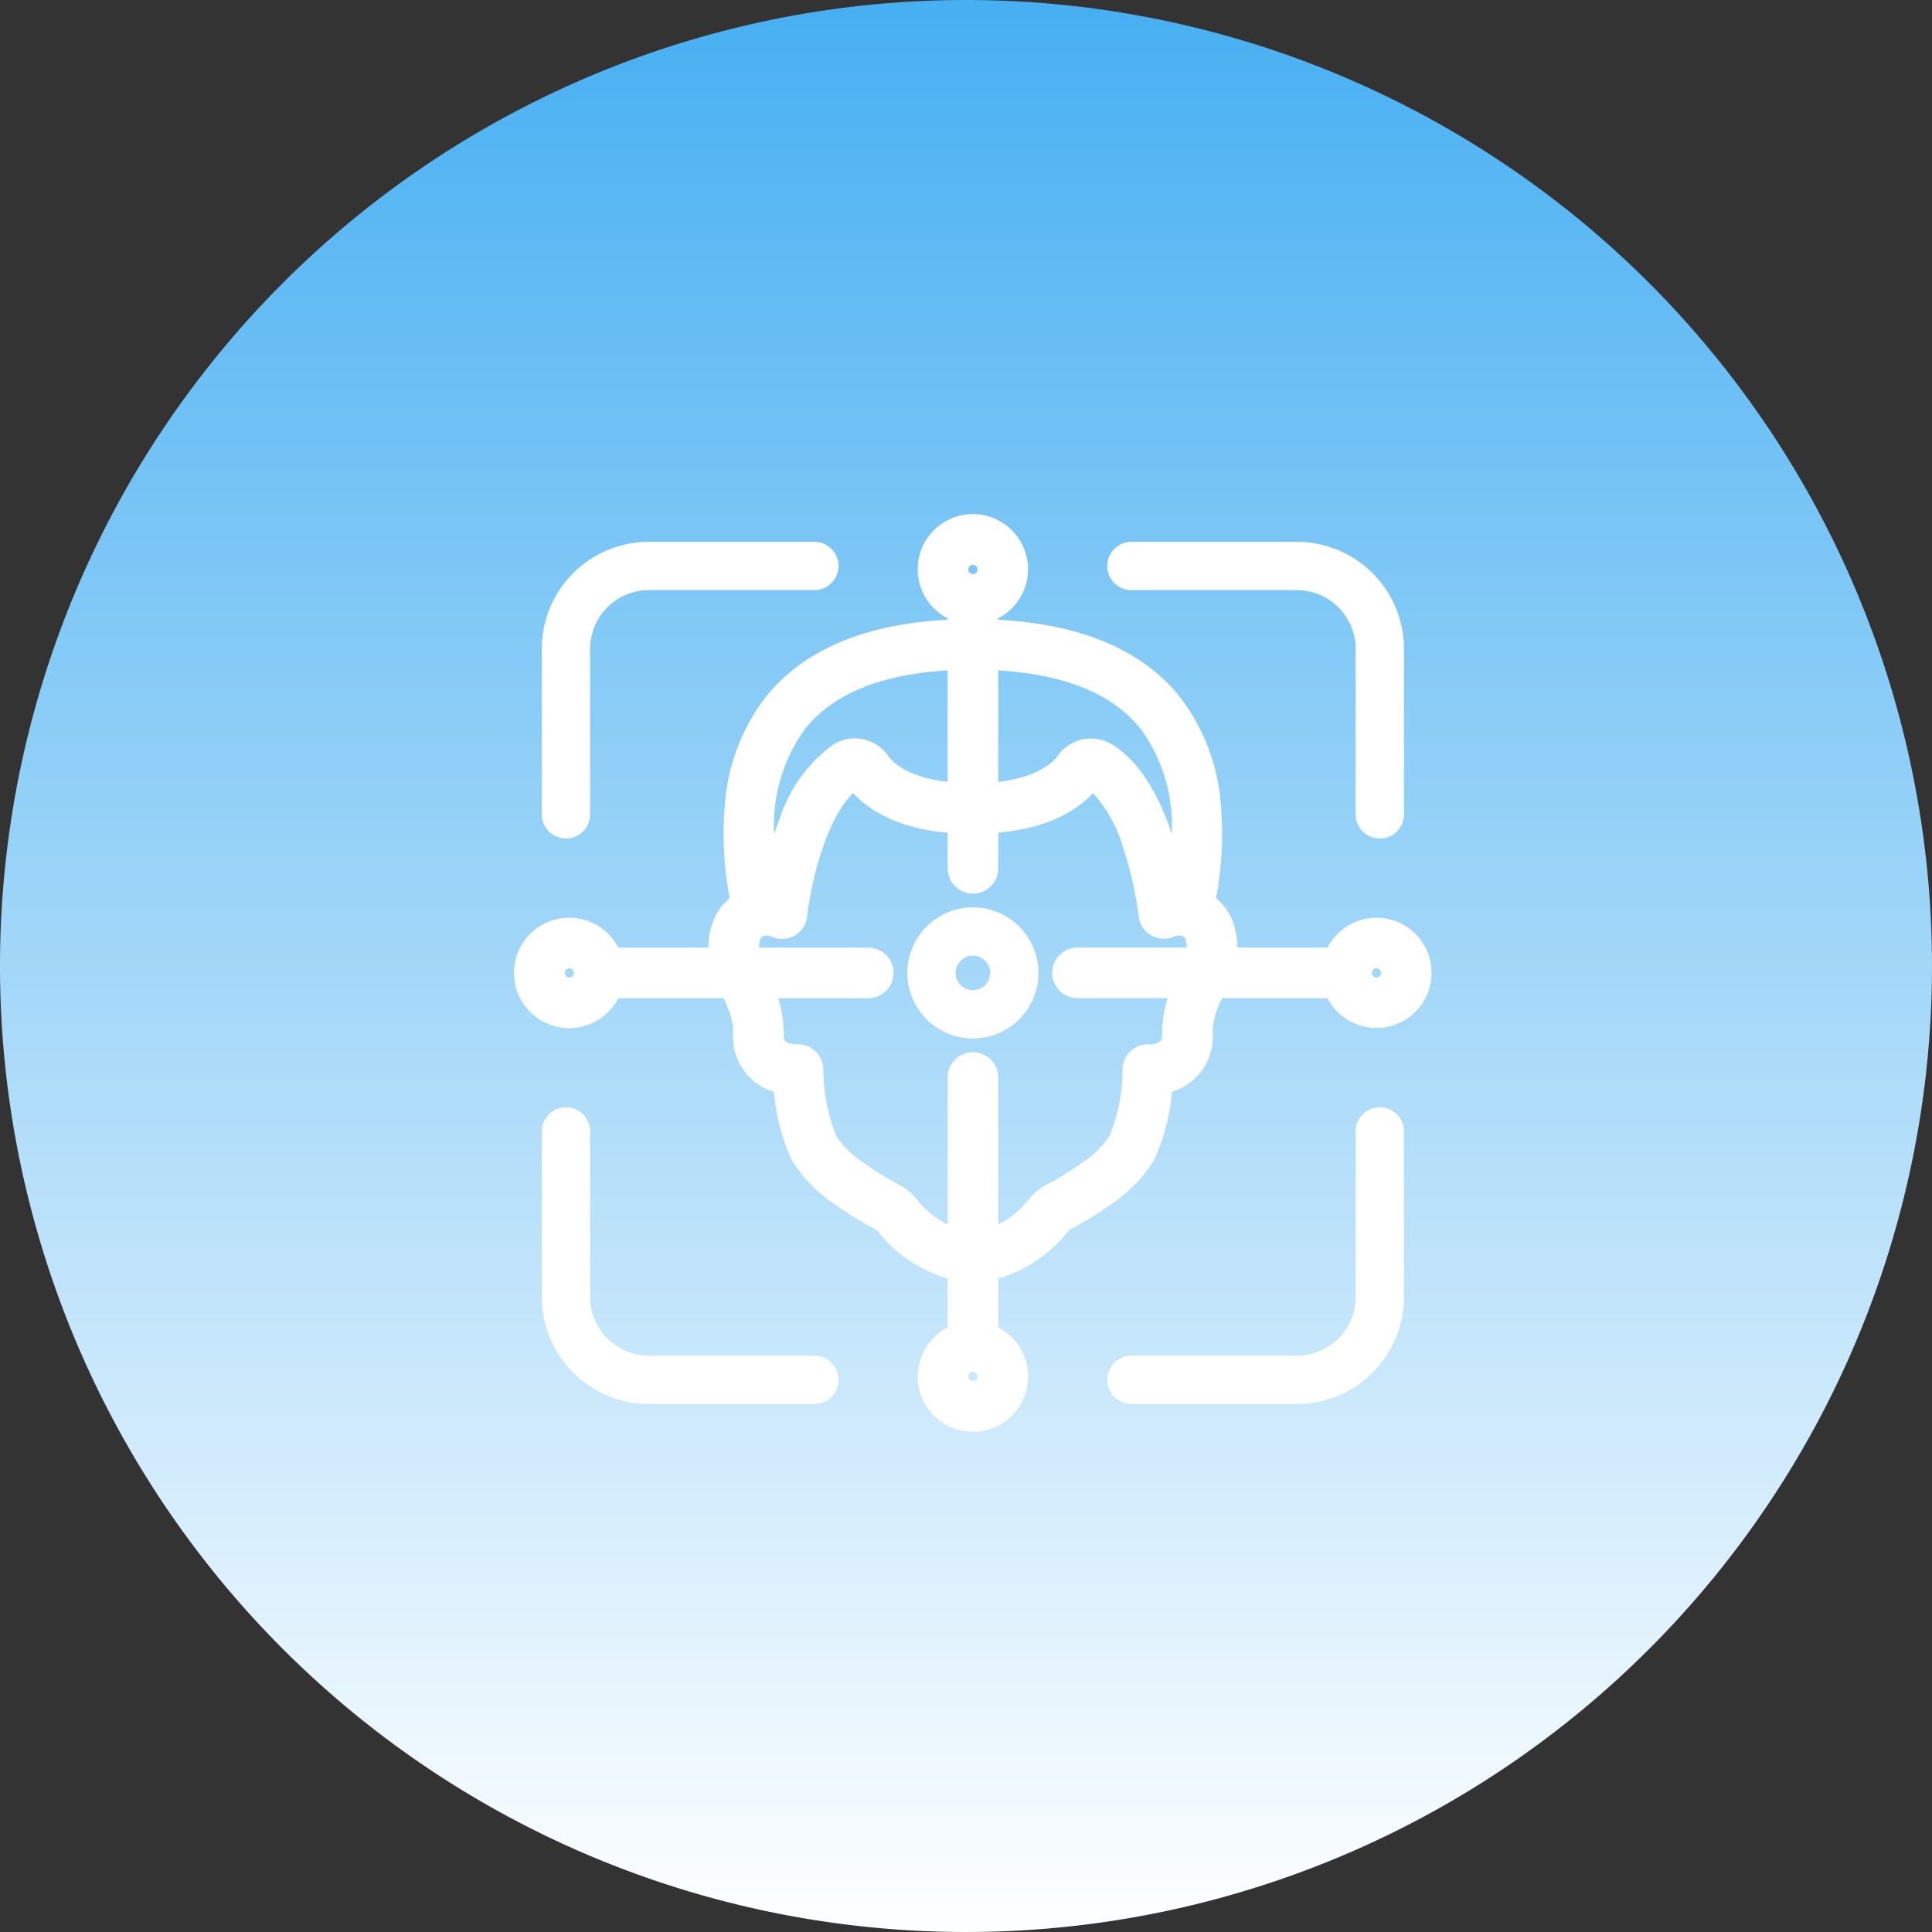 <svg id="コンポーネント_1_1" data-name="コンポーネント 1 – 1" xmlns="http://www.w3.org/2000/svg" xmlns:xlink="http://www.w3.org/1999/xlink" width="140" height="140" viewBox="0 0 140 140">
  <rect x="0" y="0" width="140" height="140" fill="#333333" stroke="none"/>
  <defs>
    <linearGradient id="linear-gradient" x1="0.5" x2="0.5" y2="1" gradientUnits="objectBoundingBox">
      <stop offset="0" stop-color="#46aff2"/>
      <stop offset="1" stop-color="#fff"/>
    </linearGradient>
  </defs>
  <path id="パス_5493" data-name="パス 5493" d="M70,0A70,70,0,1,1,0,70,70,70,0,0,1,70,0Z" fill="url(#linear-gradient)"/>
  <g id="_005---Facial-Recognition" data-name="005---Facial-Recognition" transform="translate(37.012 37.013)">
    <path id="Shape" d="M62.725,30.239A3.249,3.249,0,0,0,59.676,32.4H51.819a4.454,4.454,0,0,0-.217-2.416A3.337,3.337,0,0,0,50.283,28.4c.747-3.776,1.191-9.956-2.362-14.415-2.7-3.385-7.2-5.173-13.351-5.364V7.3a3.249,3.249,0,1,0-2.166,0v1.32c-6.151.191-10.653,1.978-13.351,5.362C15.5,18.441,15.945,24.621,16.692,28.4a3.331,3.331,0,0,0-1.318,1.59,4.447,4.447,0,0,0-.217,2.419H7.3a3.249,3.249,0,1,0,0,2.166h8.6c.2.415.369.781.5,1.107a5.739,5.739,0,0,1,.458,2.179,3.386,3.386,0,0,0,2.911,3.631,14.433,14.433,0,0,0,1.231,5.172,9.541,9.541,0,0,0,2.98,3.032A23.221,23.221,0,0,0,26.774,51.4a1.259,1.259,0,0,1,.386.313A9.233,9.233,0,0,0,32.4,55.047v4.629a3.249,3.249,0,1,0,2.166,0V55.047a9.229,9.229,0,0,0,5.247-3.331,1.238,1.238,0,0,1,.367-.305,23.461,23.461,0,0,0,2.8-1.719,9.541,9.541,0,0,0,2.989-3.045,14.409,14.409,0,0,0,1.225-5.16,3.382,3.382,0,0,0,2.911-3.6,5.762,5.762,0,0,1,.458-2.207c.135-.325.3-.692.506-1.107h8.6a3.243,3.243,0,1,0,3.049-4.332Zm-16.5-14.908c2.962,3.716,2.614,9.045,1.97,12.437-.444-2.557-1.753-8.145-4.956-10.169a2.194,2.194,0,0,0-2.988.577c-.444.64-1.857,2.057-5.684,2.283V10.783C40.022,10.964,43.954,12.48,46.229,15.331ZM33.488,3.167A1.083,1.083,0,1,1,32.4,4.25,1.083,1.083,0,0,1,33.488,3.167ZM20.746,15.331c2.275-2.851,6.207-4.367,11.658-4.548v9.676c-3.827-.23-5.242-1.645-5.7-2.305a2.186,2.186,0,0,0-2.963-.557c-3.208,2.026-4.518,7.615-4.961,10.172-.649-3.392-1-8.72,1.965-12.437ZM4.25,34.57a1.083,1.083,0,1,1,1.083-1.083A1.083,1.083,0,0,1,4.25,34.57ZM33.488,63.808a1.083,1.083,0,1,1,1.083-1.083A1.083,1.083,0,0,1,33.488,63.808Zm15.08-28.96a7.942,7.942,0,0,0-.624,3.062,1.521,1.521,0,0,1-.335,1.072,2.107,2.107,0,0,1-1.452.428,1.083,1.083,0,0,0-1.083,1.083,13.651,13.651,0,0,1-1.024,5.162,7.845,7.845,0,0,1-2.325,2.274,21.4,21.4,0,0,1-2.546,1.56,3.435,3.435,0,0,0-1.041.855,7.364,7.364,0,0,1-3.568,2.479V41.068a1.083,1.083,0,1,0-2.166,0V52.825a7.364,7.364,0,0,1-3.574-2.48,3.446,3.446,0,0,0-1.06-.866,21.482,21.482,0,0,1-2.527-1.552,7.858,7.858,0,0,1-2.316-2.262A13.949,13.949,0,0,1,21.9,40.49a1.083,1.083,0,0,0-1.083-1.083,2.107,2.107,0,0,1-1.452-.428,1.551,1.551,0,0,1-.335-1.1,7.91,7.91,0,0,0-.624-3.032c-.036-.087-.081-.186-.12-.278h7.625a1.083,1.083,0,1,0,0-2.166H17.369a2.577,2.577,0,0,1,.015-1.611,1.137,1.137,0,0,1,.64-.665,1.355,1.355,0,0,1,.514-.1,1.714,1.714,0,0,1,.684.148,1.083,1.083,0,0,0,1.516-.866c.24-2.166,1.459-8.176,4.206-9.9.783,1.129,2.773,2.97,7.463,3.218v3.275a1.083,1.083,0,0,0,2.166,0V22.628c4.69-.248,6.684-2.088,7.511-3.2,2.7,1.706,3.917,7.711,4.157,9.881a1.083,1.083,0,0,0,1.516.866,1.554,1.554,0,0,1,1.193-.043,1.144,1.144,0,0,1,.642.668,2.583,2.583,0,0,1,.014,1.606h-8.54a1.083,1.083,0,1,0,0,2.166h7.62C48.648,34.663,48.6,34.761,48.568,34.849Zm14.158-.278a1.083,1.083,0,1,1,1.083-1.083A1.083,1.083,0,0,1,62.725,34.57Z" fill="#fff"/>
    <path id="Shape_-_アウトライン" data-name="Shape - アウトライン" d="M33.488.238A4,4,0,0,1,35.32,7.791V7.9c6.034.316,10.468,2.2,13.187,5.616a14.521,14.521,0,0,1,2.954,7.862,24.747,24.747,0,0,1-.353,6.695A4.059,4.059,0,0,1,52.3,29.712l0,.009a5.2,5.2,0,0,1,.343,1.934h6.54a4.01,4.01,0,0,1,3.537-2.166h.009a3.993,3.993,0,1,1-3.545,5.832H51.546c-.1.222-.2.438-.285.645l0,0a4.986,4.986,0,0,0-.4,1.891A4.141,4.141,0,0,1,47.91,42.1a15.093,15.093,0,0,1-1.25,4.852L46.64,47l-.026.042a10.351,10.351,0,0,1-3.207,3.274,24.3,24.3,0,0,1-2.867,1.758.485.485,0,0,0-.136.113,10.008,10.008,0,0,1-5.082,3.443v3.557a4,4,0,1,1-3.666,0V55.627a10.012,10.012,0,0,1-5.079-3.442.507.507,0,0,0-.151-.12,24.041,24.041,0,0,1-2.858-1.751,10.353,10.353,0,0,1-3.2-3.26l-.026-.043-.02-.046A15.116,15.116,0,0,1,19.066,42.1a4.139,4.139,0,0,1-2.951-4.266,4.964,4.964,0,0,0-.4-1.862l0-.006c-.084-.2-.179-.418-.285-.644H7.79a4,4,0,1,1,0-3.666h6.54a5.194,5.194,0,0,1,.344-1.937l0-.008a4.052,4.052,0,0,1,1.19-1.64,24.769,24.769,0,0,1-.354-6.7,14.507,14.507,0,0,1,2.955-7.862c2.719-3.411,7.154-5.3,13.187-5.614V7.791A4,4,0,0,1,33.488.238ZM50.9,30.261a2.571,2.571,0,0,0-1.021-1.229l-.435-.275.1-.5c.653-3.3,1.233-9.478-2.213-13.8-2.54-3.187-6.842-4.9-12.788-5.081l-.727-.023V6.769l.5-.177a2.5,2.5,0,1,0-1.666,0l.5.177V9.346l-.727.023c-5.945.184-10.247,1.893-12.788,5.08-3.446,4.321-2.865,10.5-2.213,13.8l.1.5-.435.275a2.564,2.564,0,0,0-1.02,1.228,3.7,3.7,0,0,0-.178,2.007l.169.89H6.769l-.177-.5a2.5,2.5,0,1,0,0,1.666l.177-.5h9.6l.206.42c.2.408.376.794.523,1.146a6.458,6.458,0,0,1,.517,2.461v.035l0,.035a2.637,2.637,0,0,0,2.266,2.827l.616.085.03.621a13.629,13.629,0,0,0,1.147,4.857,8.844,8.844,0,0,0,2.72,2.752l.032.021a22.548,22.548,0,0,0,2.7,1.653,2,2,0,0,1,.618.5l.014.017a8.5,8.5,0,0,0,4.819,3.062l.584.132v5.759l-.5.177a2.5,2.5,0,1,0,1.666,0l-.5-.177V54.447l.585-.132a8.5,8.5,0,0,0,4.82-3.06l.01-.012a1.978,1.978,0,0,1,.59-.49l.013-.007a22.789,22.789,0,0,0,2.712-1.664l.032-.021A8.844,8.844,0,0,0,45.309,46.3a13.6,13.6,0,0,0,1.141-4.846l.03-.622.617-.085a2.636,2.636,0,0,0,2.265-2.8l0-.031v-.031a6.48,6.48,0,0,1,.517-2.492c.151-.363.328-.749.524-1.148l.206-.418h9.6l.178.5a2.5,2.5,0,1,0,0-1.664l-.177.5H50.914l.168-.889A3.7,3.7,0,0,0,50.9,30.261ZM33.488,2.417A1.833,1.833,0,1,1,31.655,4.25,1.835,1.835,0,0,1,33.488,2.417Zm0,2.166a.333.333,0,1,0-.333-.333A.333.333,0,0,0,33.488,4.583Zm-.333,5.425V21.255l-.795-.048c-4.03-.242-5.655-1.742-6.267-2.62a1.436,1.436,0,0,0-1.943-.361l-.007,0c-2.988,1.887-4.228,7.388-4.622,9.665l-1.476.013a22.753,22.753,0,0,1-.381-6.306,12.4,12.4,0,0,1,2.5-6.74c2.407-3.016,6.518-4.641,12.22-4.83Zm-1.5,9.634V11.568c-4.838.285-8.308,1.707-10.322,4.231a11.944,11.944,0,0,0-2.252,7.638c.135-.408.284-.821.447-1.231a10.607,10.607,0,0,1,3.81-5.242,2.936,2.936,0,0,1,3.975.75l.008.011C27.657,18.21,28.727,19.305,31.655,19.641Zm2.166-9.634.775.026c5.7.189,9.813,1.814,12.22,4.83a12.406,12.406,0,0,1,2.5,6.74,22.839,22.839,0,0,1-.377,6.3L47.46,27.9c-.4-2.278-1.638-7.78-4.618-9.664l-.008,0a1.443,1.443,0,0,0-1.964.377,5,5,0,0,1-1.842,1.533,10.963,10.963,0,0,1-4.413,1.069l-.794.047ZM47.9,23.413A11.941,11.941,0,0,0,45.642,15.8c-2.014-2.524-5.484-3.945-10.322-4.23v8.073c3.014-.346,4.058-1.518,4.318-1.893l0,0a2.943,2.943,0,0,1,4-.777C45.73,18.285,47.059,20.89,47.9,23.413ZM25.153,18.4l.408.588c.681.982,2.48,2.664,6.886,2.9l.71.038v3.986a.333.333,0,0,0,.666,0v-3.99l.71-.038c4.125-.218,6.055-1.7,6.948-2.9l.415-.559.588.372c1.32.834,2.434,2.571,3.31,5.16a27.424,27.424,0,0,1,1.192,5.273.333.333,0,0,0,.165.249.336.336,0,0,0,.3.016,2.3,2.3,0,0,1,1.764-.062l.021.008A1.9,1.9,0,0,1,50.3,30.543l.006.017a3.311,3.311,0,0,1,.018,2.072l-.166.523H41.068a.333.333,0,1,0,0,.666h8.765l-.492,1.129c-.027.062-.055.125-.078.182l0,.008a7.154,7.154,0,0,0-.565,2.748,2.263,2.263,0,0,1-.5,1.567l-.056.069-.071.054a2.874,2.874,0,0,1-1.928.583.333.333,0,0,0-.313.332,14.335,14.335,0,0,1-1.081,5.447l-.028.069-.041.062a8.541,8.541,0,0,1-2.53,2.48,22.224,22.224,0,0,1-2.615,1.6,2.671,2.671,0,0,0-.806.662A8.081,8.081,0,0,1,34.8,53.539l-.977.311V41.068a.333.333,0,1,0-.666,0V53.849l-.977-.309a8.08,8.08,0,0,1-3.932-2.726,2.682,2.682,0,0,0-.825-.672,22.3,22.3,0,0,1-2.6-1.593,8.556,8.556,0,0,1-2.52-2.467l-.042-.063-.029-.071a14.634,14.634,0,0,1-1.086-5.453.335.335,0,0,0-.313-.337,2.875,2.875,0,0,1-1.928-.583l-.072-.055-.057-.071a2.291,2.291,0,0,1-.5-1.593,7.124,7.124,0,0,0-.564-2.715l0-.006c-.018-.044-.039-.091-.06-.139l-.058-.133-.442-1.043h8.757a.333.333,0,1,0,0-.666H16.821l-.166-.522a3.35,3.35,0,0,1,.02-2.08l.005-.015a1.89,1.89,0,0,1,1.062-1.1,2.1,2.1,0,0,1,.787-.153h.015a2.45,2.45,0,0,1,.984.213.333.333,0,0,0,.466-.266,27.169,27.169,0,0,1,1.2-5.272c.884-2.594,2.013-4.335,3.355-5.176Zm6.5,4.932c-3.8-.346-5.813-1.75-6.837-2.873-1.9,1.789-3.044,6.293-3.337,8.937a1.833,1.833,0,0,1-1.821,1.627,1.821,1.821,0,0,1-.745-.158.959.959,0,0,0-.385-.084h0a.607.607,0,0,0-.229.044.386.386,0,0,0-.212.219,1.833,1.833,0,0,0-.093.611h7.909a1.833,1.833,0,1,1,0,3.666H19.376a8.614,8.614,0,0,1,.4,2.556v.034l0,.034a.8.8,0,0,0,.122.5,1.369,1.369,0,0,0,.857.22l.061,0a1.835,1.835,0,0,1,1.833,1.833,13.133,13.133,0,0,0,.947,4.821,7.064,7.064,0,0,0,2.053,1.984l.033.022a20.807,20.807,0,0,0,2.439,1.5,4.177,4.177,0,0,1,1.293,1.056l.01.013a6.586,6.586,0,0,0,2.233,1.831V41.068a1.833,1.833,0,1,1,3.666,0V51.712a6.586,6.586,0,0,0,2.228-1.828l.01-.012a4.163,4.163,0,0,1,1.268-1.042l.007,0a20.718,20.718,0,0,0,2.457-1.506l.034-.023a7.05,7.05,0,0,0,2.062-2,12.837,12.837,0,0,0,.94-4.809,1.835,1.835,0,0,1,1.833-1.831l.061,0a1.369,1.369,0,0,0,.858-.221.768.768,0,0,0,.12-.475l0-.029v-.029a8.644,8.644,0,0,1,.4-2.589H41.068a1.833,1.833,0,1,1,0-3.666h7.911a1.827,1.827,0,0,0-.093-.607.394.394,0,0,0-.209-.219.807.807,0,0,0-.606.027l-.008,0A1.833,1.833,0,0,1,45.5,29.393a25.785,25.785,0,0,0-1.122-4.96,9.992,9.992,0,0,0-2.181-3.97C41.033,21.7,38.966,23,35.324,23.327v2.581a1.833,1.833,0,0,1-3.666,0ZM4.25,31.655a1.833,1.833,0,1,1-1.833,1.833A1.835,1.835,0,0,1,4.25,31.655Zm0,2.166a.333.333,0,1,0-.333-.333A.333.333,0,0,0,4.25,33.82Zm58.476-2.166a1.833,1.833,0,1,1-1.833,1.833A1.835,1.835,0,0,1,62.725,31.655Zm0,2.166a.333.333,0,1,0-.333-.333A.333.333,0,0,0,62.725,33.82ZM33.488,60.893a1.833,1.833,0,1,1-1.833,1.833A1.835,1.835,0,0,1,33.488,60.893Zm0,2.166a.333.333,0,1,0-.333-.333A.333.333,0,0,0,33.488,63.058Z" fill="#fff"/>
    <path id="Shape-2" data-name="Shape" d="M31,27a4,4,0,1,0,4,4A4,4,0,0,0,31,27Zm0,6a2,2,0,1,1,2-2A2,2,0,0,1,31,33Z" transform="translate(2.488 2.488)" fill="#fff"/>
    <path id="Shape_-_アウトライン-2" data-name="Shape - アウトライン" d="M31,26.25A4.75,4.75,0,1,1,26.25,31,4.755,4.755,0,0,1,31,26.25Zm0,8A3.25,3.25,0,1,0,27.75,31,3.254,3.254,0,0,0,31,34.25Zm0-6A2.75,2.75,0,1,1,28.25,31,2.753,2.753,0,0,1,31,28.25Zm0,4A1.25,1.25,0,1,0,29.75,31,1.251,1.251,0,0,0,31,32.25Z" transform="translate(2.488 2.488)" fill="#fff"/>
    <path id="Path" d="M4,23a1,1,0,0,0,1-1V10a5.006,5.006,0,0,1,5-5H22a1,1,0,0,0,0-2H10a7.008,7.008,0,0,0-7,7V22A1,1,0,0,0,4,23Z" fill="#fff"/>
    <path id="Path_-_アウトライン" data-name="Path - アウトライン" d="M4,23.75A1.752,1.752,0,0,1,2.25,22V10A7.758,7.758,0,0,1,10,2.25H22a1.75,1.75,0,0,1,0,3.5H10A4.263,4.263,0,0,0,5.75,10V22A1.752,1.752,0,0,1,4,23.75Zm6-20A6.268,6.268,0,0,0,3.75,10V22a.25.25,0,0,0,.5,0V10A5.766,5.766,0,0,1,10,4.25H22a.25.25,0,0,0,0-.5Z" fill="#fff"/>
    <path id="Path-2" data-name="Path" d="M40,5H52a5.006,5.006,0,0,1,5,5V22a1,1,0,0,0,2,0V10a7.008,7.008,0,0,0-7-7H40a1,1,0,0,0,0,2Z" transform="translate(4.974)" fill="#fff"/>
    <path id="Path_-_アウトライン-2" data-name="Path - アウトライン" d="M40,2.25H52A7.758,7.758,0,0,1,59.75,10V22a1.75,1.75,0,0,1-3.5,0V10A4.263,4.263,0,0,0,52,5.75H40a1.75,1.75,0,0,1,0-3.5Zm18,20a.25.25,0,0,0,.25-.25V10A6.268,6.268,0,0,0,52,3.75H40a.25.25,0,0,0,0,.5H52A5.766,5.766,0,0,1,57.75,10V22A.25.25,0,0,0,58,22.25Z" transform="translate(4.974)" fill="#fff"/>
    <path id="Path-3" data-name="Path" d="M4,39a1,1,0,0,0-1,1V52a7.009,7.009,0,0,0,7,7H22a1,1,0,0,0,0-2H10a5.006,5.006,0,0,1-5-5V40A1,1,0,0,0,4,39Z" transform="translate(0 4.975)" fill="#fff"/>
    <path id="Path_-_アウトライン-3" data-name="Path - アウトライン" d="M4,38.25A1.752,1.752,0,0,1,5.75,40V52A4.263,4.263,0,0,0,10,56.25H22a1.75,1.75,0,0,1,0,3.5H10A7.759,7.759,0,0,1,2.25,52V40A1.752,1.752,0,0,1,4,38.25Zm18,20a.25.25,0,0,0,0-.5H10A5.766,5.766,0,0,1,4.25,52V40a.25.25,0,0,0-.5,0V52A6.269,6.269,0,0,0,10,58.25Z" transform="translate(0 4.975)" fill="#fff"/>
    <path id="Path-4" data-name="Path" d="M52,59a7.009,7.009,0,0,0,7-7V40a1,1,0,0,0-2,0V52a5.006,5.006,0,0,1-5,5H40a1,1,0,0,0,0,2Z" transform="translate(4.974 4.975)" fill="#fff"/>
    <path id="Path_-_アウトライン-4" data-name="Path - アウトライン" d="M52,59.75H40a1.75,1.75,0,0,1,0-3.5H52A4.263,4.263,0,0,0,56.25,52V40a1.75,1.75,0,0,1,3.5,0V52A7.759,7.759,0,0,1,52,59.75Zm-12-2a.25.25,0,0,0,0,.5H52A6.269,6.269,0,0,0,58.25,52V40a.25.25,0,0,0-.5,0V52A5.766,5.766,0,0,1,52,57.75Z" transform="translate(4.974 4.975)" fill="#fff"/>
  </g>
</svg>

